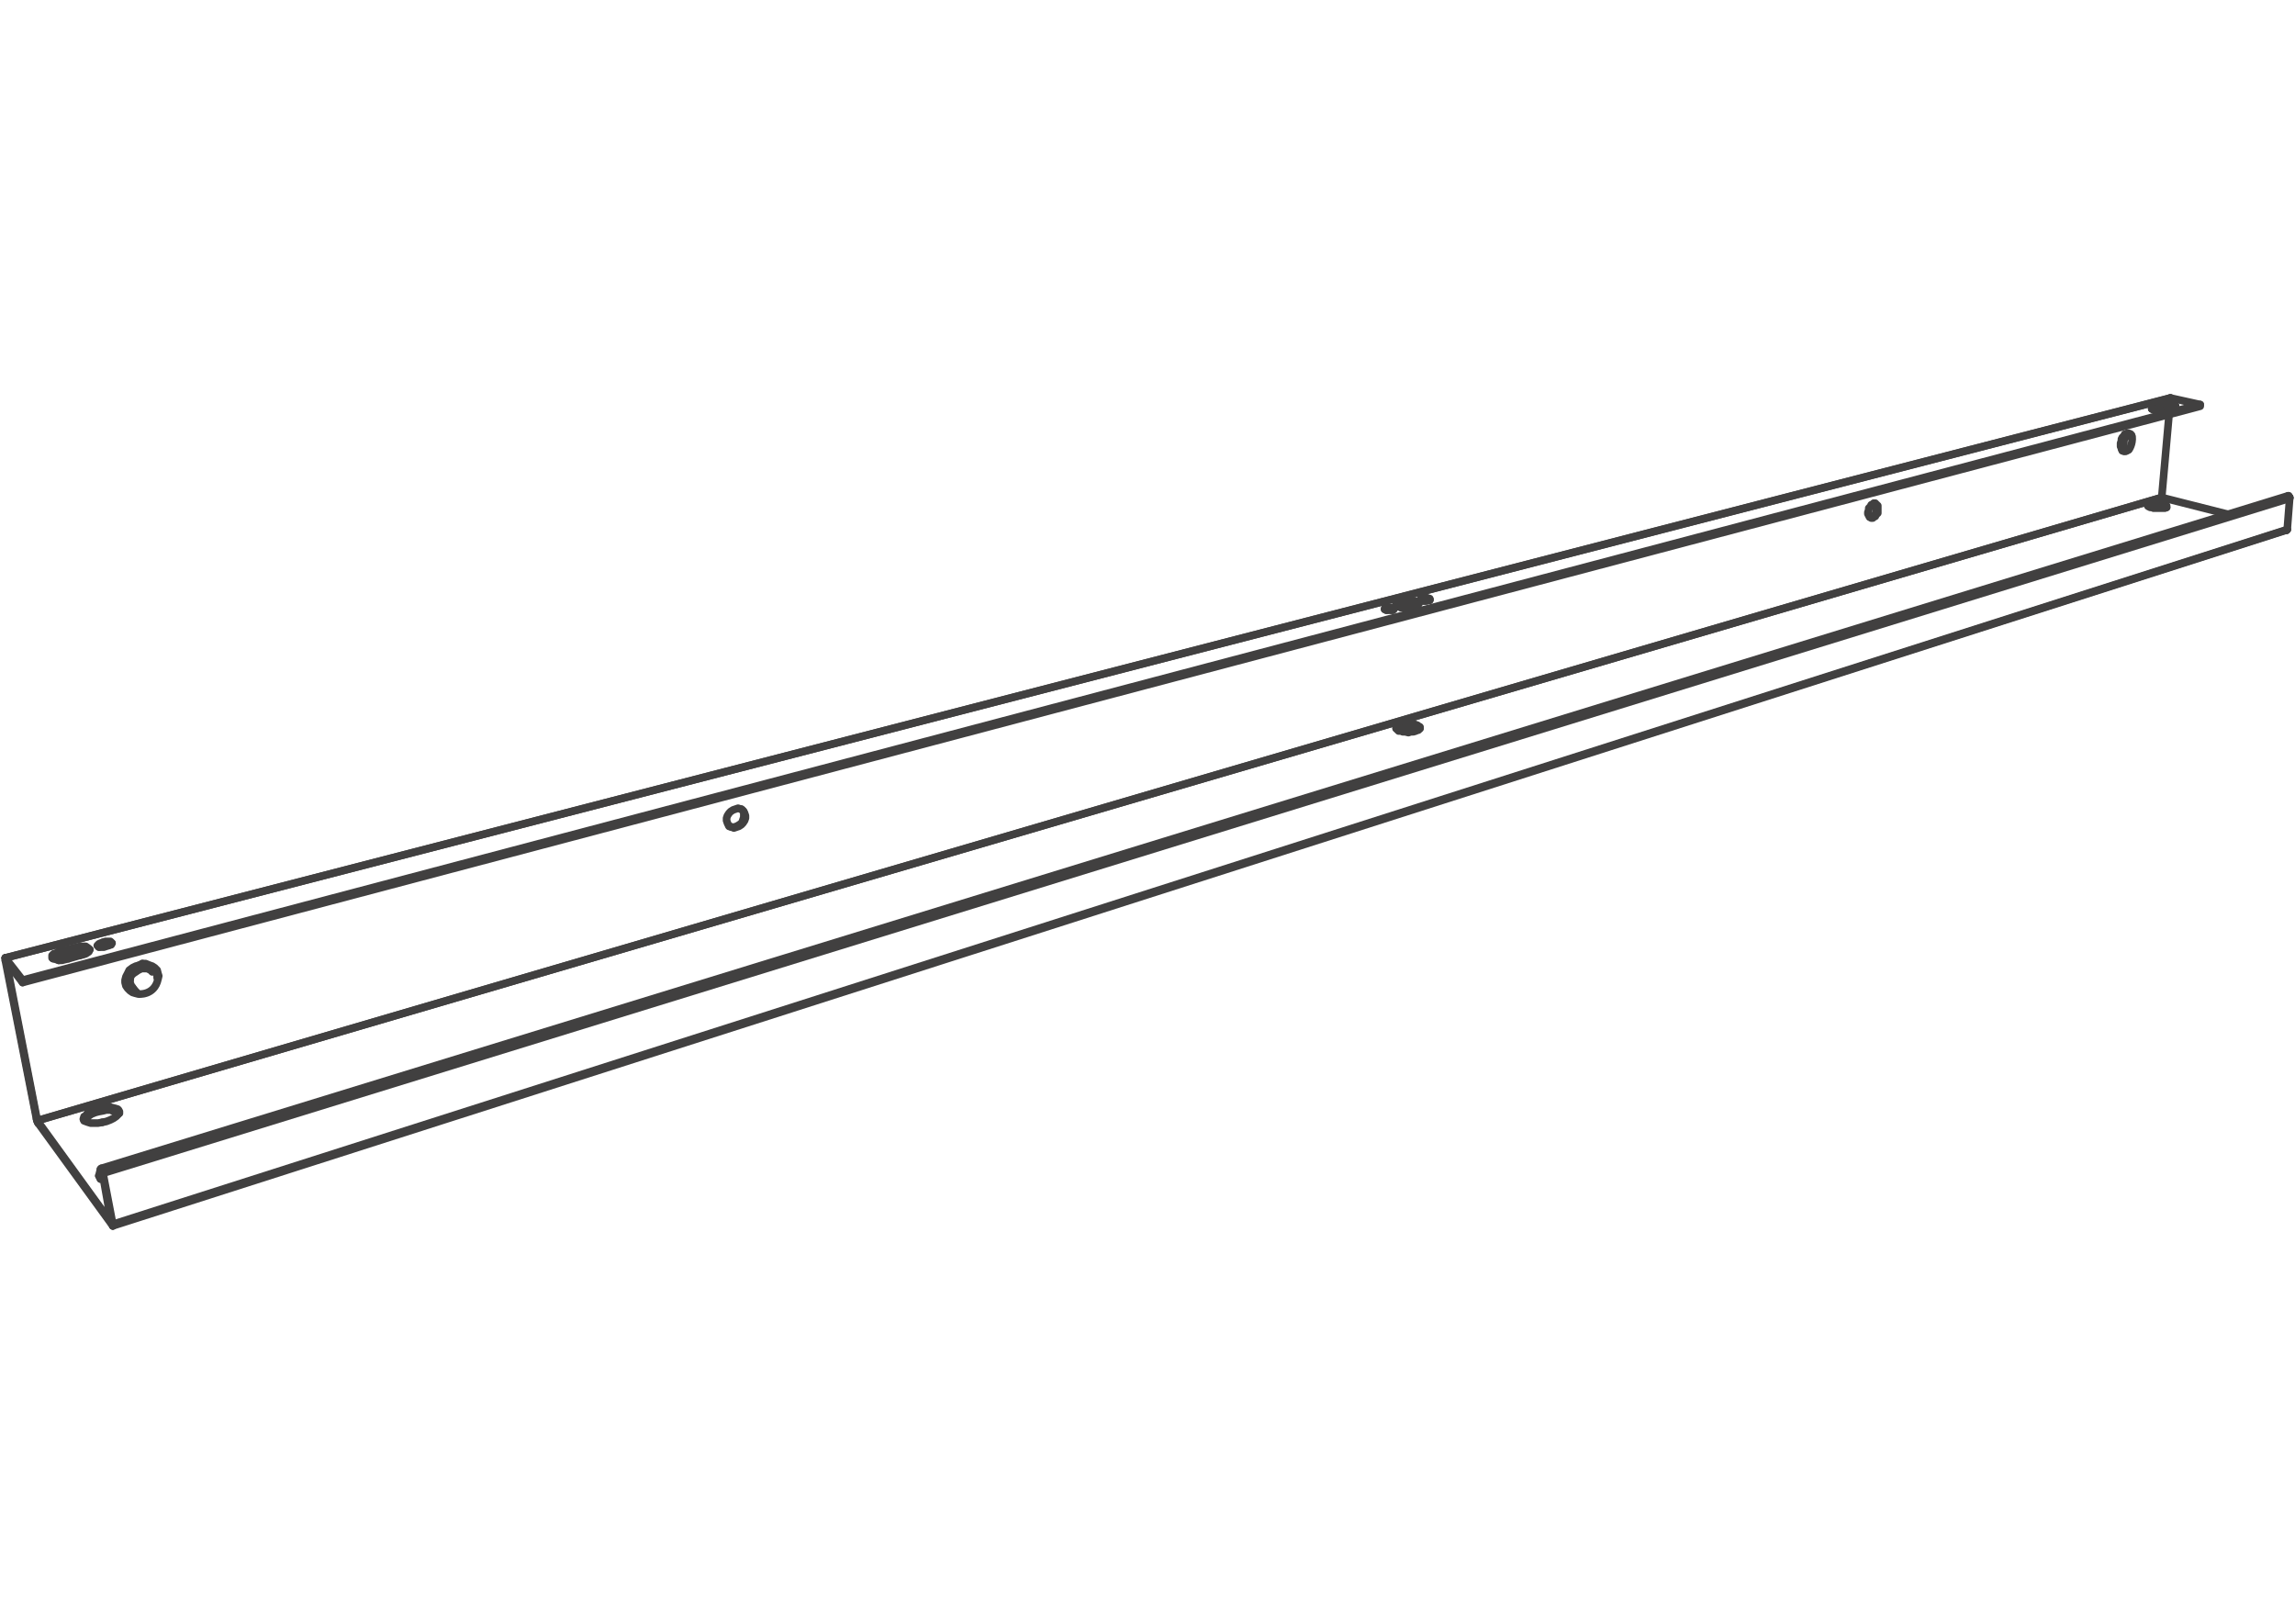 <svg xmlns="http://www.w3.org/2000/svg" xmlns:v="https://vecta.io/nano" width="141.333" height="100" viewBox="0 0 106 75" fill="none" stroke-linecap="round" stroke-linejoin="round" stroke="rgb(25.49%,25.098%,25.098%)" stroke-miterlimit="10" stroke-width=".352"><path d="M33.672 38.164l.113.039m0 0h.113m0 0l.113-.039m.001 0l.078-.039m0 0l.113-.074m0 0l.074-.074m0 0l.039-.117m0-.001l.039-.113m0 0v-.113m0 0v-.113m0 0l-.039-.078m0-.001l-.074-.074"/><path d="M33.977 37.367l.113-.039m0 0l.113.039m0 0l.074.039m0 0l.078.074m0 0l.035.078m.001.001l.039.113m0 0v.113m0 0l-.039.113m0 0l-.074.113m-.001.001l-.074.078m0 0l-.113.074m0 0l-.117.039m0 0l-.113.039m-.001 0l-.074-.039m0 0l-.113-.039m0 0l-.078-.074m0 0l-.035-.078m0 0l-.039-.113m0-.001v-.113m0 0l.039-.113m0 0l.074-.113m0 0l.074-.078m0-.001l.117-.074m0 0l.113-.039m52.411-13.48h.039m0 0l.074-.039m0 0l.039-.035m0 0l.078-.078m0-.001l.035-.074m0 0v-.078m0 0v-.074m0 0v-.074m0 0v-.078m0-.001l-.035-.039m0 0l-.039-.074"/><path d="M86.539 23.242h.078m0 0l.035.039m0 0l.039.035m0 0l.039.039m.001 0v.078m0 .001v.113m0 0v.074m0 0v.078m0 0l-.078.074m-.001 0l-.035.074m0 .001l-.078.039m0 0l-.039.039m0 0h-.074m0 0l-.039-.039m0 0h-.035m0 0l-.039-.074m0 0l-.039-.078m-.001-.001v-.074m0 0l.039-.113m.001 0v-.078m0 0l.074-.074m0 0l.039-.078m0-.001l.074-.035m0 0l.039-.039m13.871-4.445l-.039-.035m0 0h-.074m0 0h-.074m0 0h-.078m0 0h-.074m-.001 0h-.078m0 0h-.074m0 0h-.039m0-.078l.078-.035m0-.001h.074m0 0h.039m0 0h.113m.001 0h.074m0 0l.078.035m0 .001h.074m0 0l.039.039m0 0l.035.039"/><path d="M100.484 18.762h0"/><path d="M100.484 18.762h-.035m0 0l-.039.035m-.531-.113v.078m0 0l-.188.035"/><path d="M99.731 18.723l.148-.039m-.148.039l-.039.074m-.001 0h0m.567.039h-.074m0 0l-.078.039m0 0h-.074m-.001 0l-.074-.039m0 0h-.113"/><path d="M99.844 18.836l-.039-.039m0 0h-.074m0 0h-.039m-.001 0l-.039-.035"/><path d="M99.652 18.762h0"/><path d="M99.652 18.762l.039-.039m0 0h.039m.68.074l-.152.039M4.113 43.938l-.039-.039m0-.001l-.113-.039m0 0h-.113m0 0h-.152m-.001 0l-.152.039m0 0h-.152m0-.113l.152-.039m0 0l.152-.039m0 0h.152m.001 0h.113m0 0l.113.078m0 0l.039.039m0 0l.035.035"/><path d="M4.148 43.859l-.035.039m0 0l-.039.078m0 .001l-.113.074m0 0l-.113.039m0 0l-.152.035m-.305-.34v.113m0 0l-.531.152m-.001-.152l.531-.113m-.531.113v.152m0 .001l-.113.039m0 0l-.148.074m0 0l-.078.039m0 0l-.074.074m.718 0l-.152.039m0 0l-.152.039m-.001 0h-.148"/><path d="M2.711 44.355l-.113-.039m0 0l-.117-.039m-.001 0l-.074-.035m0 0v-.039m0 0v-.078m0 0l.074-.074m0 0l.117-.039m.001 0l.113-.074m0 0l.148-.039m.836.226l-.531.152m62.344-16.363h-.039m0 0l-.113-.039m0 0l-.074-.039m-.001 0h-.117m0 0h-.113m0 0h-.074m0 0l-.078.039m-.001-.078l.078-.035m.001 0l.074-.039m0 0h.113m0 0l.117.039m0 0h.074m.001 0l.113.035m0 0h.039m0 0v.039"/><path d="M65.508 27.836l.035.039m0 0l-.035.039m0 0l-.039.035m0 0h-.074m-.497-.152v.078m0 0l-.301.074"/><path d="M64.598 27.836l.301-.039m-.301.039v.113m0 0h-.039m0 0l-.074.039m.644.039l-.117.035m0 .001h-.074m0 0h-.113m-.001 0h-.113"/><path d="M64.711 28.063l-.074-.035m0-.001h-.078m0 0l-.074-.039m-.001 0v-.039m0 0v-.035"/><path d="M64.484 27.914h0"/><path d="M64.484 27.914l.074-.039m.001 0l.039-.039m.797.113l-.266.078M5.137 43.633h-.113m-.001 0h-.078m0 0h-.113m0 0l-.074.039m0 0l-.117.035m0 0l-.074.039m.191-.226l.113-.039m0-.001h.113m0 0h.113m.001 0l.039.039m0 .001l.035.039"/><path d="M5.172 43.559l-.035.035m0 0l-.039.039m0 0l-.074.039m-.001 0l-.117.035m0 0l-.113.039m0 0H4.68m0 0h-.074m-.001 0l-.078-.039m0 0l-.035-.035m0 0l.035-.039m0 0l.039-.039m0 0l.074-.035m.001 0l.117-.039m59.574-15.34h-.078m0 0l-.035-.039m0 0h-.078m0 0l-.074.039m-.001 0h-.039m0-.117h.078m.001 0h.074m0 0h.074m0 0h.078m0 0h.039m0 0v.039m0 0v.039"/><path d="M64.371 28.141h0"/><path d="M64.371 28.141l-.039.039m0 0h-.078m0 0h-.113m0 0h-.035m0 0h-.078m-.001 0l-.035-.039m0 0h-.039"/><path d="M63.953 28.141v-.039m0 0l.039-.039m0 0h.035m1.934-.34h-.035m0 0h-.117m0 0h-.074m-.001 0h-.039m0-.078l.039-.035m0-.001h.074m.001 0h.117m0 0l.035.035m0 .001h.074m0 0v.039"/><path d="M66.035 27.684h0"/><path d="M66.035 27.684v.039"/><path d="M66.035 27.723h-.074m0 0l-.074.039m0 0h-.078m0 0h-.074m-.001 0l-.039-.039m0 0h-.074"/><path d="M65.621 27.723v-.039"/><path d="M65.621 27.684h0"/><path d="M65.621 27.684v-.039m0 0h.074m33.692-8.77l.074-.039m0 0h.039m0 0h.078m0 0l.035.039m0 0h.078m0 0h.039"/><path d="M99.731 18.875h0"/><path d="M99.731 18.875v.039"/><path d="M99.731 18.914h-.039m-.001 0h-.039m0 0h-.074m0 0h-.039m0 0h-.078m0 0h-.035m0 0l-.039-.039"/><path d="M99.387 18.875h0"/><path d="M99.387 18.875h0"/><path d="M99.387 18.875h0M4.453 51.227l.188-.035m0-.001l.191-.039m0 0l.191-.039m0 0l.148.039m.001 0l.152.039m0 0l.113.035m.001.001l.039.039m0 0l.039.074m0 0l-.039.078m0 0l-.039.074m0 0l-.074.074m-.001 0l-.113.078m0 .001l-.152.078m0 0l-.191.074m-.001 0l-.188.039"/><path d="M4.719 51.836l-.191.035m-.001 0H4.34m0 0h-.152m0 0l-.113-.035m-.001 0l-.113-.039m0 0l-.078-.039m0 0l-.035-.074m0 0l.035-.117m0-.001l.078-.035m0 0l.074-.113m0 0l.113-.078m0 0l.152-.035m.001 0l.152-.078m1.063.191l-.078-.078m0 0l-.074-.035m-.001 0h-.152"/><path d="M5.211 51.305l-.113-.039m0 0h-.191m-.001 0l-.148.039m0 0l-.191.035m-.001 0l-.152.039m0 0l-.188.074m.001 0l-.113.078m-.001 0l-.117.035m0 0l-.035.117m0 .001l-.078.074m60.789-18.301l.113-.039m0 0h.113m0 0h.113m.001 0h.117m0 0h.152m0 0l.074.039m.001 0l.113.039m0 0l.039.035m0 0l.074.039m0 0v.039"/><path d="M65.582 33.609v.035m0 .001l-.074.078m0 0h-.039m0 0l-.074.039m0 0l-.113.035m-.001 0h-.117m0 0l-.113.039m0 0l-.152-.039m-.001 0h-.113m0 0l-.074-.035m0 0h-.113m0 0l-.039-.039m0 0l-.074-.078m-.001 0v-.035m0-.001v-.039m0 0l.074-.039"/><path d="M64.559 33.531l.039-.035m0 0l.074-.039m.91.188l-.074-.035m0-.001h-.039m0 0l-.113-.039m0 0l-.074-.039m-.001 0h-.117m0 0h-.152m0 0h-.113m-.001 0h-.113m0 0l-.074.039m0 0l-.113.039m0 0l-.039.035m0 .001h-.074m34.789-10.364l.074-.039m0 0h.078m0 0h.074m0 0h.113m0 0h.117m.001 0h.074m0 0l.113.039m0 0l.039.035m0 0h.074m0 0l.039.039m0 0v.039m0 .001v.039"/><path d="M100.07 23.434h-.039m0 0l-.039.035m0 0h-.074m0 0h-.074m0 0h-.113m0 0h-.078m-.001 0h-.074m0 0h-.117m0 0l-.074-.035m0 0h-.074m0 0l-.078-.039m-.001 0v-.039m0-.001h-.035"/><path d="M99.199 23.355v-.039m0 0l.035-.035m0 0h.039m.758.153h-.039m0 0l-.035-.039m0 0l-.078-.039m0-.001h-.074m0 0l-.113-.039m-.001 0h-.113m0 0H99.5m0 0h-.113m0 0l-.039.039m0 0h-.074m0 0h-.039m1.023-4.972h-.035M.246 44.242h0"/><path d="M.246 44.242h0"/><path d="M.246 44.242v.035m0 0v.078m0-.113l100.012-25.859M1.688 51.684l.035.074m0 0v.039"/><path d="M1.723 51.797l.039.074"/><path d="M1.762 51.871h0m103.801-27.375h.039"/><path d="M105.602 24.496v-.039m0 0h.039"/><path d="M5.211 56.543l100.43-32.086M5.211 56.617h0"/><path d="M5.211 56.617h0"/><path d="M5.211 56.617v-.035m0 0v-.039m-.453-2.355l100.996-31.172m0 0v-.039"/><path d="M105.754 22.977h0"/><path d="M105.754 22.977l-.039-.039"/><path d="M105.715 22.938v-.039m0-.001h-.035M4.758 54.188v-.074m0-.001l-.039-.039m0 0L4.68 54"/><path d="M4.68 54v-.039m0 0L4.641 54m.078.113h0"/><path d="M4.719 54.113h0"/><path d="M4.719 54.113h0m.418 2.356h0"/><path d="M5.137 56.469h0m-3.414-4.711l98.121-28.781"/><path d="M99.844 22.977h0"/><path d="M1.723 51.758l98.121-28.781"/><path d="M1.723 51.758h0M.285 44.391h0"/><path d="M.285 44.391h0m-.039-.149l99.977-25.859M5.211 56.617l100.352-32.121M4.68 53.961l101-31.063M.246 44.355l1.441 7.328m.075.188l3.449 4.746m100.43-32.16l.113-1.441M5.211 56.543l-.453-2.355"/><path d="M4.641 54l-.074.305m.074.148l.117-.035"/><path d="M4.566 54.305l.074.148m.001 0l.078-.34m0 0l.418 2.355m97.851-32.695l-3.145-.797M5.137 56.469l-3.414-4.711m98.121-28.781l.34-3.836m.039-.305v-.074m-98.5 32.996L.285 44.391"/><path d="M1.043 45.379l100.578-26.617M.285 44.391l.758.988m100.578-26.617v-.078M1.043 45.266l100.578-26.582"/><path d="M1.043 45.379v-.113m100.578-26.582l-1.363-.301M1.043 45.266l-.797-1.023m97.93-23.509l-.039-.035m0 0l-.039-.078m0 0l-.039-.074m0 0l.039-.078m0 0v-.113m0-.001l.039-.113m0 0l.074-.078m0 0l.078-.035m0 0h.074m-.074.644l-.078.039m0 .001h-.074m0 0l-.039-.039m0-.001l-.039-.074m0 0l-.035-.078m0 0v-.113m0 0l.035-.113m0 0l.039-.113m0-.001l.039-.117m0 0l.074-.035m0 0l.078-.078m0 0h.074"/><path d="M98.363 20.051l.078.039m0 0l.035.074m-.226.649l.074-.039s.191-.258.152-.609l-.035-.074m-.191.722l-.074.035m0 0h-.078m0 0l-.074-.035m.226-.797h.078m0 0l.074.035"/><path d="M98.402 20.051l.039.039M6.121 45.609l-.074-.117m0 0l-.039-.113m0 0v-.152"/><path d="M6.008 45.227l.039-.152m0-.001l.113-.113m0 0l.113-.074m0 0l.113-.078m.001 0l.152-.074m0-.001h.148m.001 0h.113m0 0l.152.074m0 .001l.078.078m-.722.949l-.148-.039m-.001 0l-.113-.074m0 0l-.078-.113m0-.001l-.074-.117m0 0v-.152m0 0l.035-.148m0-.001l.039-.152"/><path d="M5.969 45.039l.078-.113m0 0l.148-.117m0 0l.152-.113m.001-.001l.152-.035m0 0l.152-.039m0 0l.148.039m.001 0l.152.035m0 0l.113.074m0 .001l.113.078m.001 0l.078.152m0 0v.152m-.949.684l-.188-.227"/><path d="M6.234 45.871l.152.039s.742.086.91-.684l.035-.152m-1.097.797l-.113-.035m0 0l-.113-.078m0 0l-.113-.113m0 0l-.078-.113m-.001-.001l-.039-.152m0 0v-.113m0 0l.039-.152m.758-.61h.152m.001 0l.191.078m0 0l.113.039m0 0l.113.074m.001 0l.113.113m0 .001l.039.152m0 0l.035.113m90.692-24.261l-.039-.078m-.001-.001v-.035m0 0l-.039-.078m0 0v-.074m0 0v-.078m0 0l.039-.113m0-.001v-.074m0 0l.039-.078m.001 0l.074-.074m0 0l.039-.078m0 0h.074m0 0l.039-.035M5.816 45.113l.078-.152m.001 0l.074-.152m0 0l.152-.113m0-.001l.152-.074m0 0l.148-.039"/><path d="M6.422 44.582l.152-.078"/></svg>